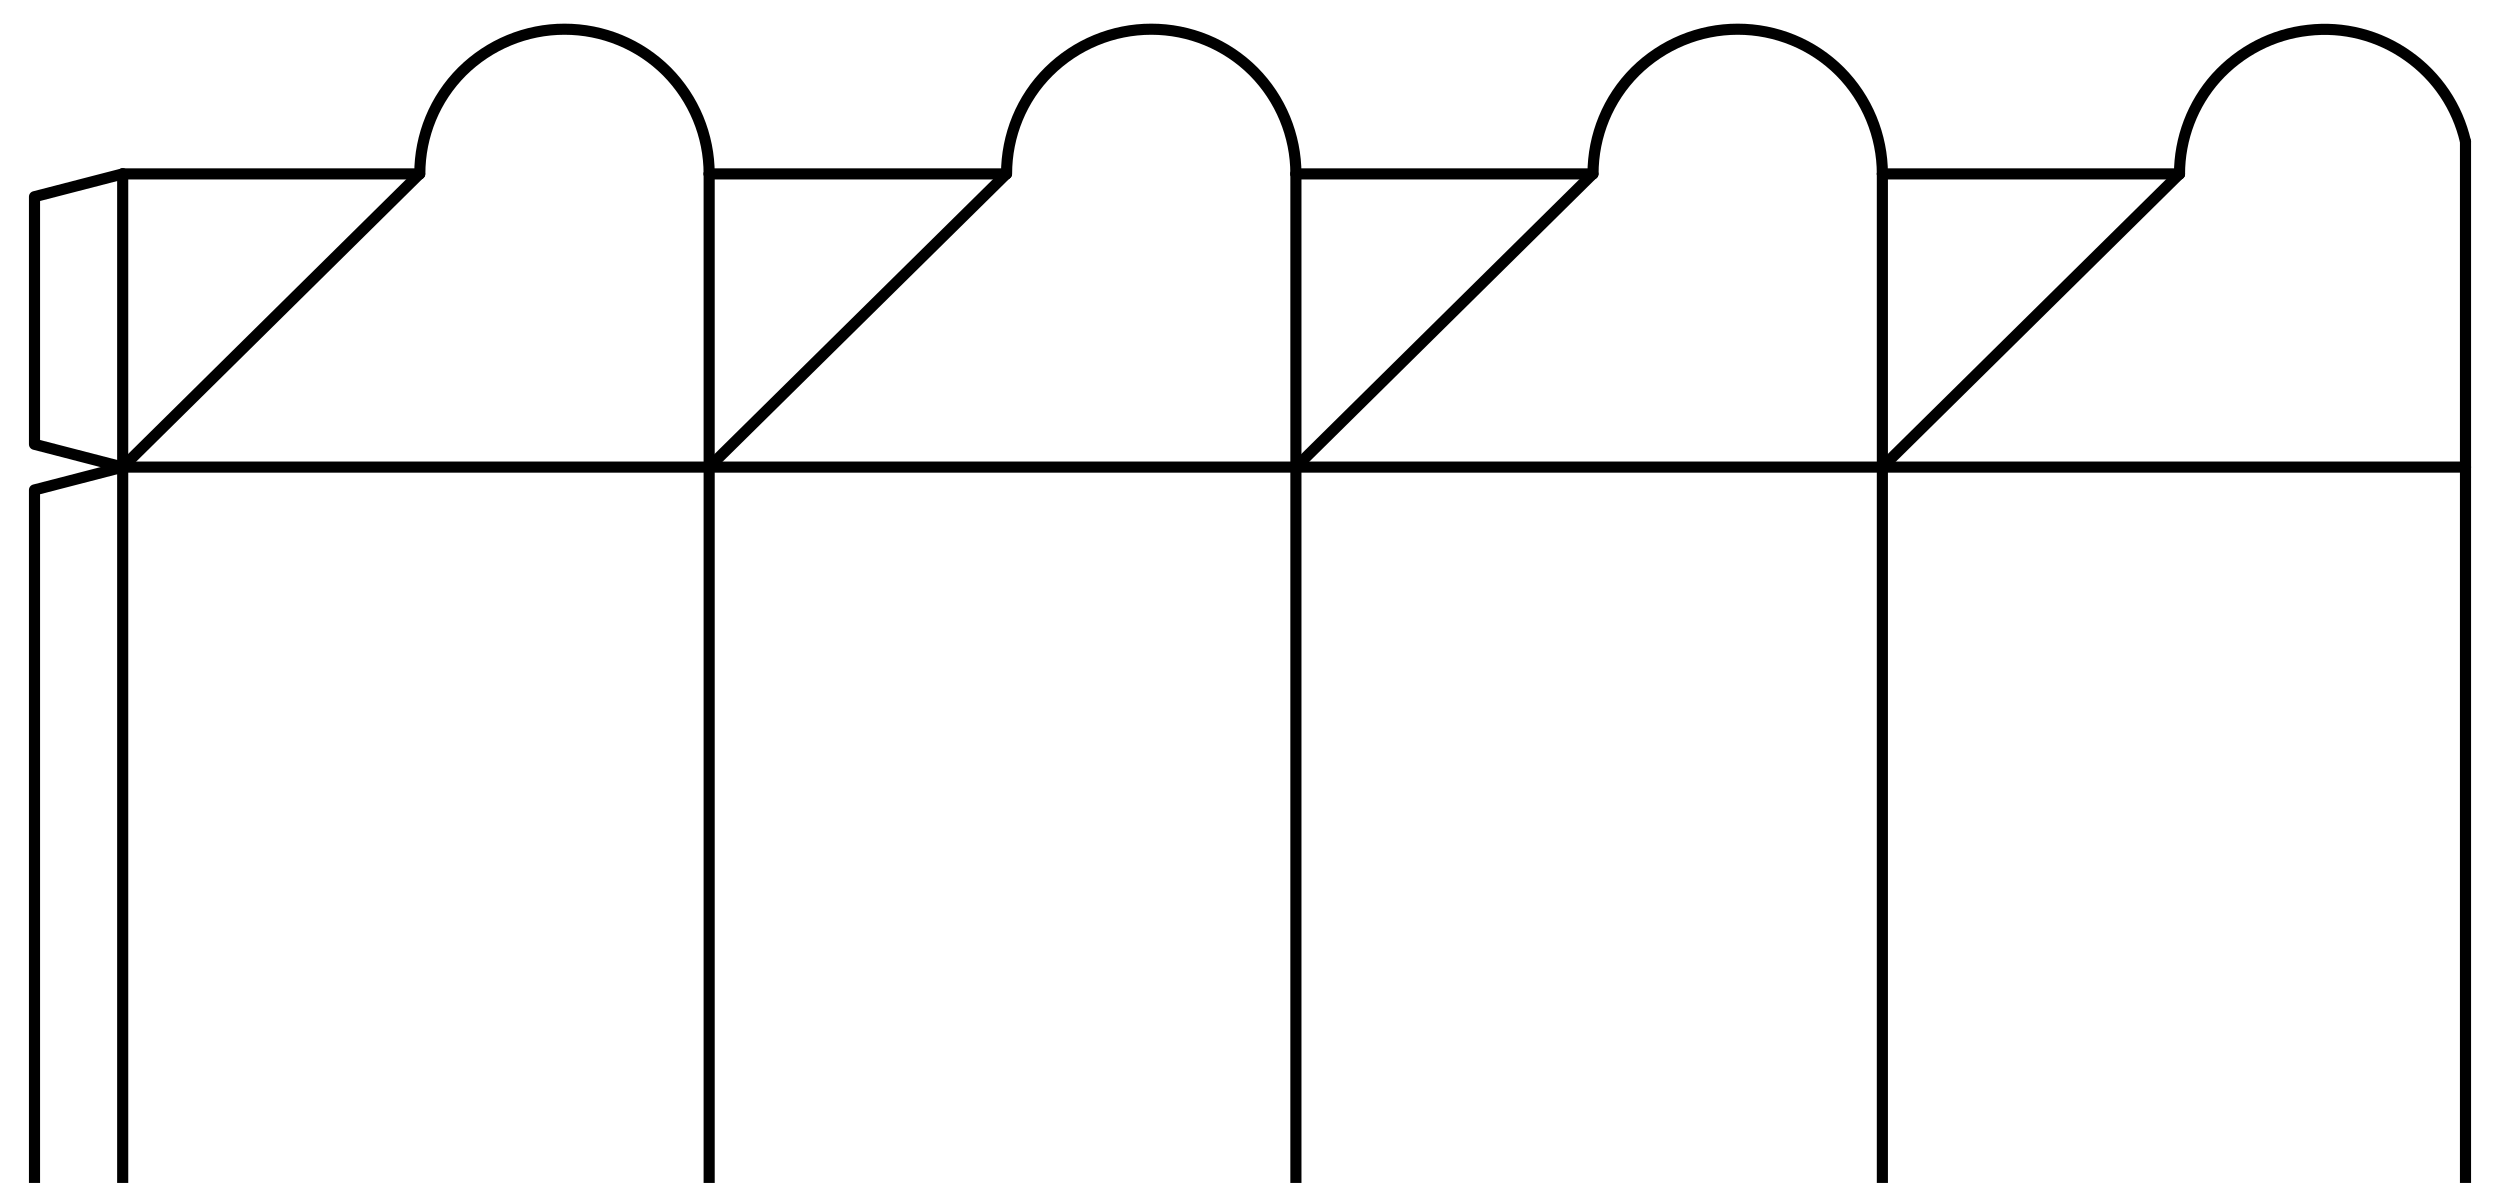 <?xml version="1.0" encoding="utf-8"?>
<!-- Generator: Adobe Illustrator 21.1.0, SVG Export Plug-In . SVG Version: 6.00 Build 0)  -->
<svg version="1.1" id="Layer_1" xmlns="http://www.w3.org/2000/svg" xmlns:xlink="http://www.w3.org/1999/xlink" x="0px" y="0px"
	 viewBox="0 0 898.6 425.2" style="enable-background:new 0 0 898.6 425.2;" xml:space="preserve">
<style type="text/css">
	.st0{clip-path:url(#SVGID_2_);}
	.st1{fill:none;stroke:#000000;stroke-width:4;stroke-linecap:round;stroke-linejoin:round;stroke-miterlimit:10;}
</style>
<g>
	<defs>
		<rect id="SVGID_1_" width="898.6" height="425.2"/>
	</defs>
	<clipPath id="SVGID_2_">
		<use xlink:href="#SVGID_1_"  style="overflow:visible;"/>
	</clipPath>
	<g class="st0">
		<line class="st1" x1="44.1" y1="167.9" x2="44.1" y2="563.3"/>
		<line class="st1" x1="254.9" y1="167.9" x2="254.9" y2="563.3"/>
		<line class="st1" x1="465.8" y1="167.9" x2="465.8" y2="563.3"/>
		<line class="st1" x1="676.6" y1="167.9" x2="676.6" y2="563.3"/>
		<line class="st1" x1="44.1" y1="167.9" x2="886.2" y2="167.9"/>
		<line class="st1" x1="44.1" y1="563.3" x2="886.2" y2="563.3"/>
		<line class="st1" x1="886.2" y1="167.9" x2="886.2" y2="563.3"/>
		<polyline class="st1" points="44.1,167.9 12.4,176.1 12.4,555.1 44.1,563.3 		"/>
		<line class="st1" x1="44.1" y1="167.9" x2="44.1" y2="62.5"/>
		<line class="st1" x1="44.1" y1="167.9" x2="150.8" y2="62.5"/>
		<line class="st1" x1="44.1" y1="62.5" x2="150.8" y2="62.5"/>
		<path class="st1" d="M254.9,62.5c0-13.8-5.5-27-15.2-36.8c-9.8-9.8-23-15.2-36.8-15.2c-13.8,0-27,5.5-36.8,15.2
			c-9.8,9.8-15.2,23-15.2,36.8"/>
		<line class="st1" x1="254.9" y1="167.9" x2="254.9" y2="62.5"/>
		<line class="st1" x1="254.9" y1="167.9" x2="361.7" y2="62.5"/>
		<line class="st1" x1="254.9" y1="62.5" x2="361.7" y2="62.5"/>
		<path class="st1" d="M465.8,62.5c0-13.8-5.5-27-15.2-36.8c-9.8-9.8-23-15.2-36.8-15.2c-13.8,0-27,5.5-36.8,15.2
			s-15.2,23-15.2,36.8"/>
		<line class="st1" x1="465.8" y1="167.9" x2="465.8" y2="62.5"/>
		<line class="st1" x1="465.8" y1="167.9" x2="572.5" y2="62.5"/>
		<line class="st1" x1="465.8" y1="62.5" x2="572.5" y2="62.5"/>
		<path class="st1" d="M676.6,62.5c0-13.8-5.5-27-15.2-36.8c-9.8-9.8-23-15.2-36.8-15.2c-13.8,0-27,5.5-36.8,15.2
			c-9.8,9.8-15.2,23-15.2,36.8"/>
		<line class="st1" x1="676.6" y1="167.9" x2="676.6" y2="62.5"/>
		<line class="st1" x1="676.6" y1="167.9" x2="783.4" y2="62.5"/>
		<line class="st1" x1="676.6" y1="62.5" x2="783.4" y2="62.5"/>
		<path class="st1" d="M886.2,50.9c-2.9-12.5-10.2-23.4-20.7-30.8c-10.4-7.4-23.2-10.7-35.9-9.2c-12.7,1.4-24.4,7.5-33,17
			c-8.5,9.5-13.2,21.9-13.2,34.7"/>
		<line class="st1" x1="886.2" y1="167.9" x2="886.2" y2="50.9"/>
		<line class="st1" x1="44.1" y1="563.3" x2="44.1" y2="668.7"/>
		<line class="st1" x1="44.1" y1="563.3" x2="150.8" y2="668.7"/>
		<line class="st1" x1="44.1" y1="668.7" x2="150.8" y2="668.7"/>
		<path class="st1" d="M254.9,668.7c0,13.8-5.5,27-15.2,36.8c-9.8,9.8-23,15.2-36.8,15.2c-13.8,0-27-5.5-36.8-15.2
			c-9.8-9.8-15.2-23-15.2-36.8"/>
		<line class="st1" x1="254.9" y1="563.3" x2="254.9" y2="668.7"/>
		<line class="st1" x1="254.9" y1="563.3" x2="361.7" y2="668.7"/>
		<line class="st1" x1="254.9" y1="668.7" x2="361.7" y2="668.7"/>
		<path class="st1" d="M465.8,668.7c0,13.8-5.5,27-15.2,36.8c-9.8,9.8-23,15.2-36.8,15.2c-13.8,0-27-5.5-36.8-15.2
			c-9.8-9.8-15.2-23-15.2-36.8"/>
		<line class="st1" x1="465.8" y1="563.3" x2="465.8" y2="668.7"/>
		<line class="st1" x1="465.8" y1="563.3" x2="572.5" y2="668.7"/>
		<line class="st1" x1="465.8" y1="668.7" x2="572.5" y2="668.7"/>
		<path class="st1" d="M676.6,668.7c0,13.8-5.5,27-15.2,36.8c-9.8,9.8-23,15.2-36.8,15.2c-13.8,0-27-5.5-36.8-15.2
			c-9.8-9.8-15.2-23-15.2-36.8"/>
		<line class="st1" x1="676.6" y1="563.3" x2="676.6" y2="668.7"/>
		<line class="st1" x1="676.6" y1="563.3" x2="783.4" y2="668.7"/>
		<line class="st1" x1="676.6" y1="668.7" x2="783.4" y2="668.7"/>
		<path class="st1" d="M886.2,680.4c-2.9,12.5-10.2,23.4-20.7,30.8c-10.4,7.4-23.2,10.7-35.9,9.3s-24.4-7.5-33-17.1
			c-8.5-9.5-13.2-21.9-13.2-34.7"/>
		<line class="st1" x1="886.2" y1="563.3" x2="886.2" y2="680.4"/>
		<polyline class="st1" points="44.1,62.5 12.4,70.7 12.4,159.7 44.1,167.9 		"/>
		<polyline class="st1" points="44.1,563.3 12.4,571.5 12.4,660.5 44.1,668.7 		"/>
	</g>
</g>
</svg>
